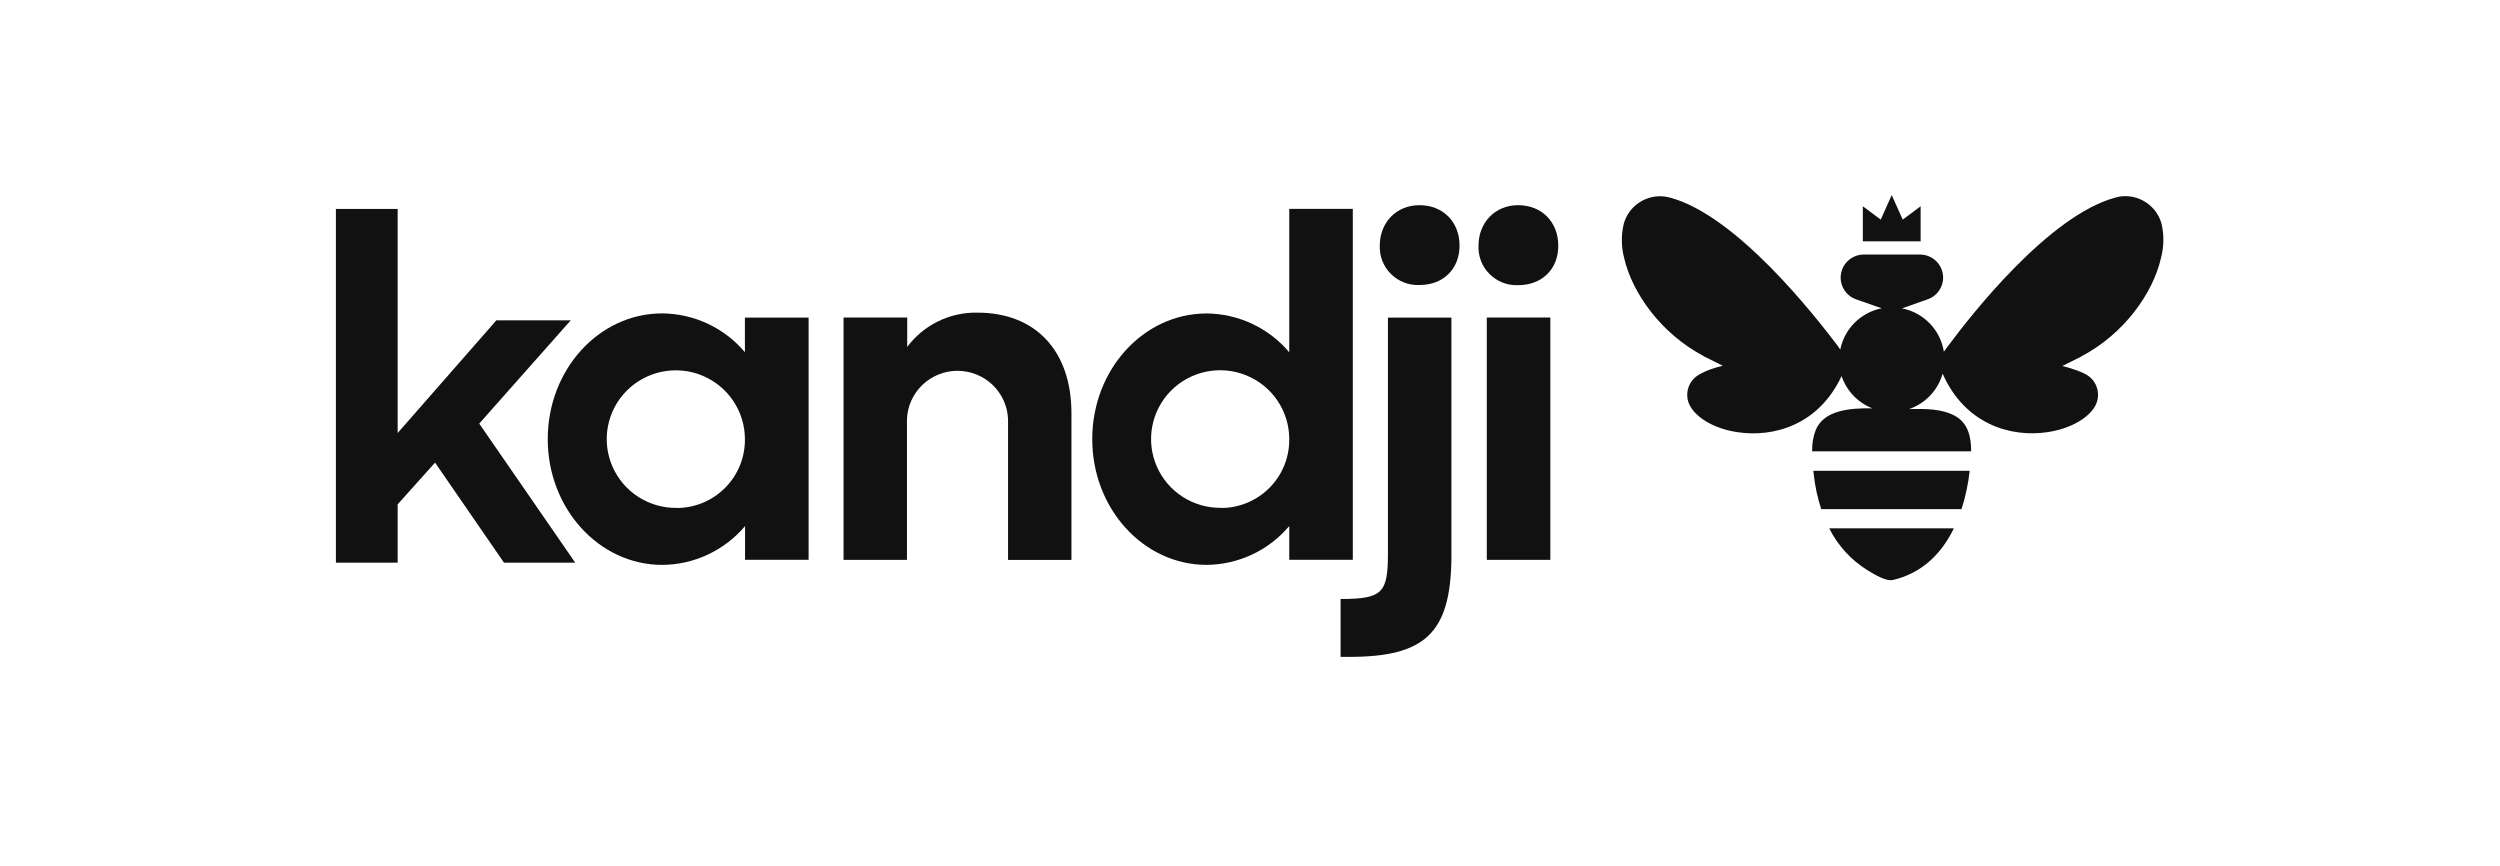 <?xml version="1.0" encoding="UTF-8"?>
<svg xmlns="http://www.w3.org/2000/svg" xmlns:xlink="http://www.w3.org/1999/xlink" version="1.1" id="Layer_1" x="0px" y="0px" viewBox="0 0 179 62" style="enable-background:new 0 0 179 62;" xml:space="preserve">
<style type="text/css">
	.st0{fill:#111111;}
	.st1{fill:none;}
</style>
<path class="st0" d="M108.701,14.691c1.711,0,2.872,1.232,2.872,2.903s-1.161,2.825-2.872,2.825  c-0.377,0.016-0.753-0.046-1.105-0.182c-0.352-0.136-0.671-0.344-0.938-0.609  c-0.267-0.265-0.476-0.583-0.613-0.933c-0.137-0.35-0.2-0.725-0.184-1.1  C105.861,15.923,107.054,14.691,108.701,14.691z"></path>
<path class="st0" d="M101.632,14.691c1.711,0,2.872,1.221,2.872,2.892c0,1.671-1.161,2.825-2.872,2.825  c-0.377,0.016-0.753-0.047-1.104-0.183c-0.351-0.136-0.671-0.344-0.938-0.609  c-0.267-0.265-0.476-0.583-0.613-0.933c-0.137-0.35-0.2-0.724-0.185-1.099  C98.793,15.923,99.986,14.691,101.632,14.691z"></path>
<path class="st0" d="M87.46,36.36c-0.982,0.019-1.948-0.253-2.774-0.783  c-0.826-0.529-1.475-1.292-1.865-2.19c-0.389-0.898-0.501-1.892-0.321-2.853  s0.643-1.849,1.331-2.547c0.688-0.699,1.569-1.177,2.531-1.375c0.962-0.198,1.962-0.106,2.871,0.264  c0.91,0.37,1.688,1.001,2.236,1.813c0.548,0.812,0.841,1.768,0.841,2.746  c0.008,0.641-0.11,1.277-0.349,1.873c-0.239,0.595-0.593,1.138-1.043,1.596  c-0.45,0.459-0.986,0.824-1.578,1.076c-0.592,0.252-1.228,0.385-1.872,0.392L87.46,36.36z   M92.31,14.958v10.265c-0.726-0.861-1.63-1.556-2.651-2.036c-1.021-0.48-2.134-0.734-3.263-0.744  c-4.524,0-8.191,4.024-8.191,9.001s3.667,9.001,8.191,9.001c1.129-0.01,2.242-0.264,3.263-0.744  c1.021-0.48,1.925-1.174,2.651-2.036v2.415h4.551v-25.123H92.31z"></path>
<path class="st0" d="M99.376,22.742v16.838c0,2.86-0.356,3.308-3.39,3.308v4.145h0.614  c5.429,0,7.227-1.704,7.321-6.941V22.742H99.376z"></path>
<path class="st0" d="M69.983,22.385c-0.973-0.019-1.937,0.194-2.811,0.621  c-0.874,0.427-1.633,1.054-2.215,1.832v-2.104h-4.559v17.351h4.54V30.016  c0.036-0.932,0.433-1.813,1.108-2.459c0.675-0.646,1.575-1.007,2.511-1.007  c0.936,0,1.836,0.361,2.511,1.007c0.675,0.646,1.072,1.528,1.108,2.459v10.075h4.54V29.627  C76.727,25.085,74.119,22.385,69.983,22.385z"></path>
<rect x="106.454" y="22.734" class="st0" width="4.551" height="17.351"></rect>
<path class="st0" d="M48.485,36.365c-0.982,0.019-1.948-0.253-2.774-0.783  c-0.826-0.529-1.475-1.292-1.865-2.19c-0.389-0.898-0.501-1.892-0.321-2.853  c0.18-0.962,0.643-1.849,1.331-2.547c0.688-0.699,1.569-1.177,2.531-1.375  c0.962-0.198,1.962-0.106,2.871,0.264s1.688,1.001,2.236,1.813c0.548,0.812,0.841,1.768,0.841,2.746  c0.008,0.641-0.111,1.276-0.35,1.871c-0.239,0.595-0.594,1.136-1.044,1.595  c-0.45,0.458-0.986,0.823-1.577,1.075c-0.592,0.252-1.227,0.384-1.871,0.391L48.485,36.365z   M53.335,22.739v2.479c-0.727-0.863-1.634-1.558-2.657-2.038c-1.023-0.48-2.139-0.733-3.271-0.741  c-4.521,0-8.189,4.025-8.189,9.001c0,4.977,3.678,9.007,8.199,9.007  c1.131-0.008,2.247-0.261,3.271-0.741c1.023-0.48,1.93-1.175,2.657-2.038v2.415h4.551V22.739  H53.335z"></path>
<polygon class="st0" points="31.15,33.122 28.472,36.111 28.472,40.288 24.05,40.288 24.05,14.958   28.472,14.958 28.472,31.003 35.539,22.937 40.864,22.937 34.313,30.329 41.187,40.288 36.086,40.288 "></polygon>
<path class="st0" d="M154.768,16.027c-0.172-0.636-0.574-1.187-1.128-1.547  c-0.554-0.36-1.222-0.505-1.876-0.406c-0.106,0.019-0.21,0.044-0.313,0.075  c-4.758,1.293-10.32,8.392-12.028,10.702l-0.013,0.019c-0.089,0.118-0.164,0.223-0.229,0.311  c-0.12-0.76-0.471-1.465-1.007-2.02c-0.535-0.555-1.229-0.932-1.987-1.082l1.792-0.633  c0.379-0.122,0.701-0.376,0.908-0.715c0.206-0.339,0.283-0.742,0.216-1.133  c-0.067-0.391-0.274-0.745-0.581-0.997c-0.308-0.252-0.697-0.385-1.095-0.375h-3.95  c-0.397-0.007-0.783,0.129-1.089,0.382c-0.305,0.253-0.509,0.607-0.574,0.997  c-0.065,0.39,0.012,0.791,0.219,1.129c0.206,0.338,0.528,0.591,0.905,0.713l1.789,0.628  c-0.732,0.145-1.404,0.503-1.931,1.028c-0.528,0.525-0.887,1.195-1.032,1.923l-0.127-0.172V24.835  c-1.741-2.299-7.299-9.398-12.058-10.686c-0.104-0.029-0.209-0.051-0.315-0.067  c-0.653-0.099-1.32,0.044-1.874,0.403c-0.554,0.359-0.956,0.907-1.13,1.542  c-0.191,0.81-0.18,1.653,0.032,2.458c0.577,2.492,2.627,5.395,5.691,7.011h-0.022l1.39,0.692  c-0.281,0.065-0.558,0.144-0.83,0.239c-0.308,0.108-0.606,0.245-0.889,0.408  c-0.334,0.196-0.589,0.5-0.723,0.862c-0.134,0.362-0.137,0.759-0.01,1.123  c0.036,0.104,0.083,0.204,0.14,0.298c0.523,0.885,1.83,1.61,3.395,1.83  c2.554,0.381,5.793-0.518,7.423-4.024c0.175,0.522,0.464,1,0.844,1.4  c0.381,0.4,0.845,0.711,1.36,0.913c-1.617-0.03-3.441,0.134-4.042,1.519  c-0.197,0.496-0.288,1.026-0.269,1.559h11.384c0-0.998-0.202-2.02-1.161-2.541  c-0.959-0.52-2.155-0.507-3.274-0.486c0.575-0.199,1.092-0.534,1.509-0.975  c0.417-0.441,0.72-0.977,0.884-1.56c1.603,3.643,4.904,4.577,7.499,4.191  c1.566-0.231,2.872-0.944,3.398-1.83c0.056-0.094,0.102-0.194,0.137-0.298  c0.127-0.364,0.124-0.761-0.009-1.123c-0.133-0.362-0.388-0.667-0.721-0.863  c-0.29-0.155-0.594-0.284-0.908-0.384c-0.272-0.094-0.549-0.174-0.83-0.239l1.39-0.692H149.026  c3.064-1.61,5.12-4.518,5.693-7.011C154.94,17.694,154.957,16.844,154.768,16.027z"></path>
<path class="st0" d="M129.861,33.942c0.09,0.854,0.271,1.696,0.539,2.511h10.048  c0.284-0.894,0.479-1.813,0.582-2.745h-11.193C129.844,33.786,129.852,33.867,129.861,33.942z"></path>
<path class="st0" d="M133.726,40.837c0.415,0.247,1.285,0.805,1.813,0.689  c2.123-0.499,3.503-1.932,4.357-3.697h-8.924C131.593,39.067,132.546,40.108,133.726,40.837z"></path>
<polygon class="st0" points="137.517,14.768 136.234,15.724 135.448,13.966 134.661,15.724 133.378,14.768   133.378,17.277 137.517,17.277 "></polygon>
<rect class="st1" width="179" height="62"></rect>
</svg>
